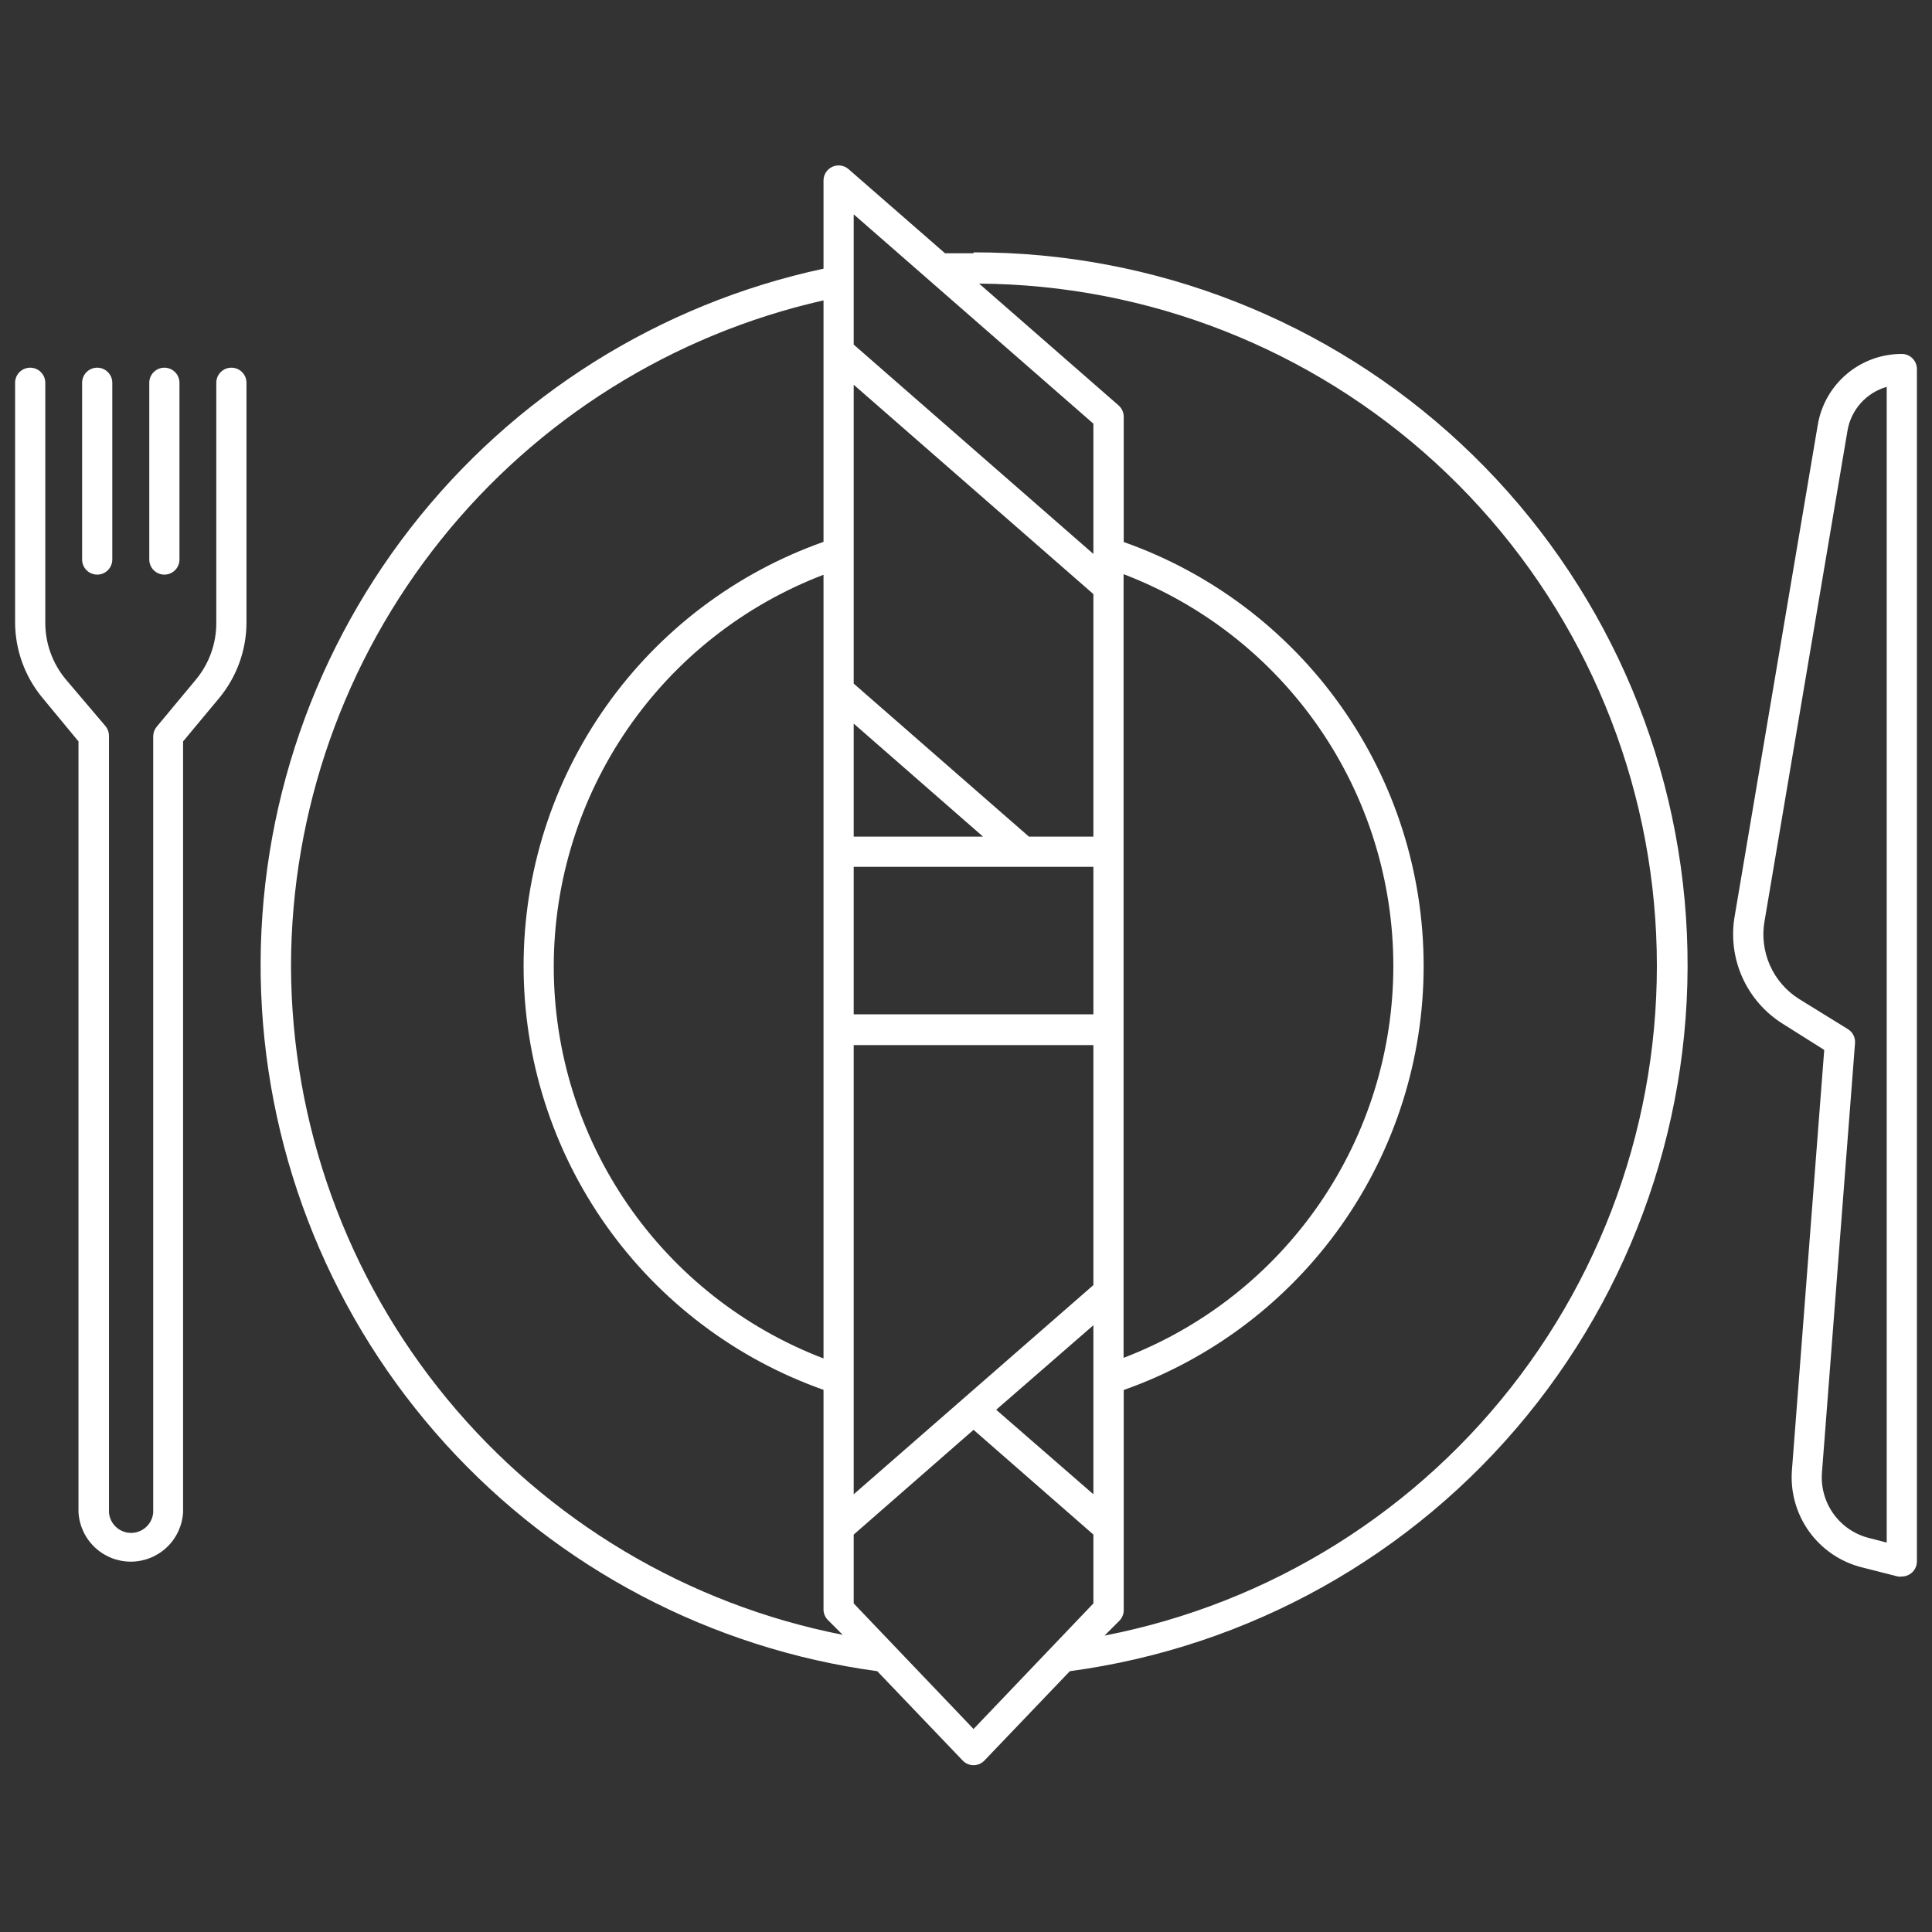 <?xml version="1.0" encoding="UTF-8"?> <svg xmlns="http://www.w3.org/2000/svg" width="512" height="512" viewBox="0 0 512 512" fill="none"><rect x="0" y="0" width="512" height="512" fill="#333333" stroke="none"/><path d="M472.52 271.36L483.44 278.24L474.88 389.6C474.43 395.389 476.043 401.15 479.432 405.864C482.822 410.579 487.769 413.942 493.4 415.36L503 417.8C503.332 417.839 503.668 417.839 504 417.8C504.884 417.797 505.742 417.502 506.44 416.96C506.924 416.587 507.316 416.109 507.587 415.561C507.857 415.013 507.999 414.411 508 413.8V97.8C508 96.739 507.579 95.722 506.828 94.972C506.078 94.221 505.061 93.8 504 93.8C498.655 93.785 493.478 95.672 489.396 99.124C485.314 102.575 482.593 107.366 481.72 112.64L459.76 242.48C458.735 248.019 459.405 253.738 461.681 258.89C463.958 264.042 467.735 268.388 472.52 271.36ZM467.64 244L489.6 114.16C490.054 111.434 491.273 108.894 493.114 106.833C494.955 104.773 497.343 103.277 500 102.52V408.8L495.36 407.6C491.549 406.655 488.198 404.386 485.905 401.199C483.612 398.012 482.525 394.114 482.84 390.2L491.6 276.44C491.655 275.717 491.513 274.993 491.189 274.345C490.865 273.697 490.371 273.149 489.76 272.76L476.8 264.76C473.374 262.611 470.67 259.485 469.037 255.784C467.405 252.084 466.918 247.979 467.64 244ZM20.8 196.48V400.72C20.991 404.267 22.534 407.606 25.112 410.05C27.691 412.493 31.108 413.855 34.66 413.855C38.212 413.855 41.629 412.493 44.208 410.05C46.786 407.606 48.329 404.267 48.52 400.72V196.48L58.08 185C62.741 179.375 65.3 172.305 65.32 165V101.44C65.32 100.379 64.899 99.362 64.148 98.612C63.398 97.861 62.381 97.44 61.32 97.44C60.259 97.44 59.242 97.861 58.492 98.612C57.741 99.362 57.32 100.379 57.32 101.44V164.92C57.369 170.415 55.486 175.752 52 180L41.52 192.6C40.924 193.32 40.598 194.225 40.6 195.16V400.84C40.478 402.31 39.808 403.682 38.723 404.681C37.637 405.681 36.216 406.235 34.74 406.235C33.264 406.235 31.843 405.681 30.757 404.681C29.672 403.682 29.002 402.31 28.88 400.84V195.04C28.893 194.11 28.582 193.205 28 192.48L17.4 180C13.885 175.763 11.973 170.425 12 164.92V101.44C12 100.379 11.579 99.362 10.828 98.612C10.078 97.861 9.061 97.44 8 97.44C6.939 97.44 5.922 97.861 5.172 98.612C4.421 99.362 4 100.379 4 101.44V164.92C4.02 172.225 6.579 179.295 11.24 184.92L20.8 196.48Z" fill="white"></path><path d="M25.76 152.28C26.821 152.28 27.838 151.859 28.588 151.108C29.339 150.358 29.76 149.341 29.76 148.28V101.44C29.76 100.379 29.339 99.362 28.588 98.612C27.838 97.861 26.821 97.44 25.76 97.44C24.699 97.44 23.682 97.861 22.932 98.612C22.181 99.362 21.76 100.379 21.76 101.44V148.28C21.76 149.341 22.181 150.358 22.932 151.108C23.682 151.859 24.699 152.28 25.76 152.28ZM43.56 152.28C44.621 152.28 45.638 151.859 46.388 151.108C47.139 150.358 47.56 149.341 47.56 148.28V101.44C47.56 100.379 47.139 99.362 46.388 98.612C45.638 97.861 44.621 97.44 43.56 97.44C42.499 97.44 41.482 97.861 40.732 98.612C39.981 99.362 39.56 100.379 39.56 101.44V148.28C39.56 149.341 39.981 150.358 40.732 151.108C41.482 151.859 42.499 152.28 43.56 152.28Z" fill="white"></path><path d="M258 67.12H250.44L224.84 44.8C224.261 44.305 223.554 43.985 222.8 43.879C222.046 43.772 221.278 43.883 220.585 44.198C219.892 44.513 219.303 45.019 218.887 45.657C218.472 46.295 218.248 47.038 218.24 47.8V71.2C174.798 80.525 136.037 104.874 108.777 139.96C81.516 175.047 67.504 218.623 69.205 263.022C70.906 307.422 88.212 349.798 118.076 382.696C147.941 415.594 188.452 436.905 232.48 442.88L255.12 466.56C255.492 466.95 255.939 467.261 256.433 467.474C256.928 467.687 257.461 467.798 258 467.8C258.539 467.798 259.072 467.687 259.567 467.474C260.061 467.261 260.508 466.95 260.88 466.56L283.52 442.88C331.031 436.5 374.337 412.291 404.658 375.161C434.978 338.031 450.042 290.759 446.796 242.932C443.55 195.105 422.236 150.302 387.177 117.609C352.118 84.917 305.937 66.781 258 66.88V67.12ZM289.76 112.28V146.8L226.24 91.32V56.8L289.76 112.28ZM226.24 191.76L260.52 221.72H226.24V191.76ZM226.24 229.72H289.76V268.8H226.24V229.72ZM289.76 221.72H272.68L226.24 181.16V101.96L289.76 157.44V221.72ZM218.24 360C197.211 351.966 179.117 337.736 166.351 319.194C153.586 300.652 146.751 278.671 146.751 256.16C146.751 233.648 153.586 211.667 166.351 193.125C179.117 174.583 197.211 160.354 218.24 152.32V360ZM226.24 276.96H289.76V340.56L226.24 396V276.96ZM289.76 351.2V396L264 373.6L289.76 351.2ZM297.76 152.16C318.789 160.194 336.883 174.423 349.649 192.965C362.414 211.507 369.249 233.488 369.249 256C369.249 278.511 362.414 300.492 349.649 319.034C336.883 337.576 318.789 351.806 297.76 359.84V152.16ZM77.12 256C77.176 214.958 91.17 175.151 116.809 143.103C142.448 111.054 178.211 88.664 218.24 79.6V143.6C194.997 151.808 174.872 167.021 160.637 187.145C146.402 207.268 138.758 231.311 138.758 255.96C138.758 280.609 146.402 304.652 160.637 324.775C174.872 344.898 194.997 360.112 218.24 368.32V426.48C218.233 427.504 218.62 428.492 219.32 429.24L223.32 433.24C182.213 425.163 145.177 403.086 118.519 370.769C91.862 338.452 77.231 297.893 77.12 256ZM258 458.2L226.24 424.92V406.68L258 378.92L289.76 406.68V424.92L258 458.2ZM292.72 433.44L296.72 429.44C297.42 428.692 297.807 427.704 297.8 426.68V368.36C321.043 360.152 341.168 344.938 355.403 324.815C369.638 304.692 377.282 280.649 377.282 256C377.282 231.351 369.638 207.308 355.403 187.185C341.168 167.061 321.043 151.847 297.8 143.64V110.48C297.805 109.905 297.686 109.336 297.451 108.812C297.217 108.287 296.872 107.819 296.44 107.44L259.48 75.16C304.33 75.455 347.47 92.409 380.519 122.731C413.568 153.052 434.168 194.575 438.316 239.234C442.464 283.893 429.865 328.499 402.966 364.389C376.067 400.279 336.789 424.889 292.76 433.44H292.72Z" fill="white"></path></svg> 